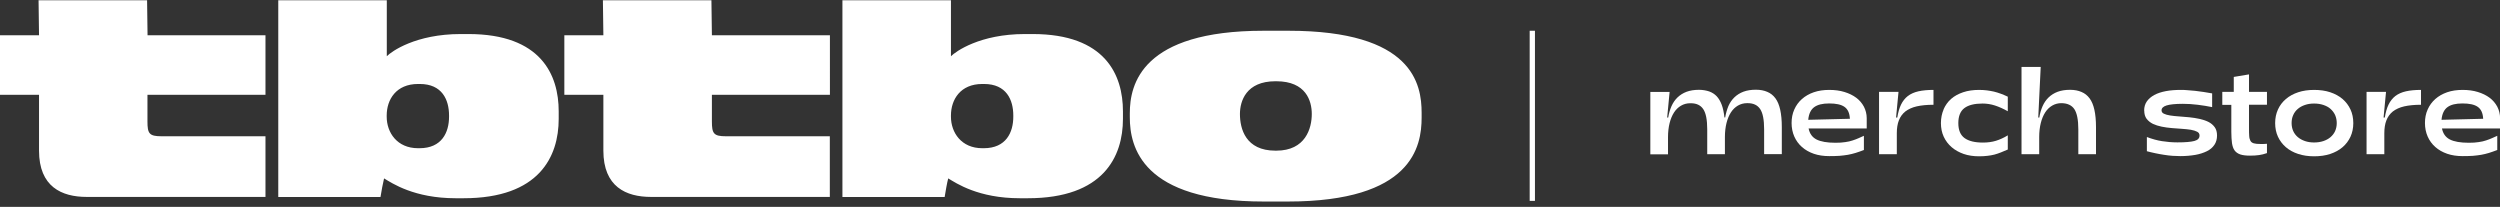 <?xml version="1.0" encoding="UTF-8"?> <svg xmlns="http://www.w3.org/2000/svg" id="Layer_1" data-name="Layer 1" viewBox="0 0 265.84 22"><rect x="0" y="0" width="265.84" height="22" fill="#333333" stroke="none"/> <defs> <style> .cls-1 { fill: #fff; stroke-width: 0px; } </style> </defs> <g> <path class="cls-1" d="M75.65.03h-11.54l.05,3.72h-4.15v6.33h4.15v5.94c0,3.84,2.41,4.92,5.07,4.92h19.01v-6.45h-11.05c-1.3,0-1.49-.29-1.49-1.57v-2.84h12.55V3.75h-12.55l-.05-3.72ZM109.81,3.62h-.83c-4.78,0-7.35,1.85-7.86,2.36V.03h-11.54v20.92h10.87c.1-.61.25-1.5.38-1.98.85.51,3.2,2.11,7.61,2.11h.86c8.05,0,10.11-4.44,10.11-8.44v-.8c0-3.87-1.87-8.22-9.6-8.22ZM107.75,12.41c0,1.66-.76,3.35-3.14,3.35h-.16c-2.22,0-3.33-1.66-3.33-3.35v-.13c0-1.7,1.01-3.35,3.33-3.35h.19c2.38,0,3.11,1.69,3.11,3.35v.13h0ZM15.64.03H4.1l.05,3.72H0v6.33h4.15v5.94c0,3.84,2.41,4.92,5.07,4.92h19.01v-6.45h-11.06c-1.3,0-1.49-.29-1.49-1.57v-2.84h12.55V3.75h-12.54l-.05-3.72ZM49.81,3.62h-.82c-4.79,0-7.36,1.85-7.86,2.36V.03h-11.54v20.92h10.87c.1-.61.26-1.5.38-1.98.85.51,3.2,2.11,7.61,2.11h.85c8.05,0,10.11-4.44,10.11-8.44v-.8c0-3.87-1.87-8.22-9.6-8.22ZM47.75,12.41c0,1.66-.76,3.35-3.14,3.35h-.16c-2.22,0-3.33-1.66-3.33-3.35v-.13c0-1.7,1.01-3.35,3.33-3.35h.19c2.38,0,3.11,1.69,3.11,3.35v.13h0ZM137.01,3.27h-2.66c-12.94,0-14.21,5.69-14.21,8.76v.45c0,3.1,1.24,8.95,14.23,8.95h2.57c13.22,0,14.23-5.85,14.23-8.92v-.51c0-3.04-.92-8.73-14.17-8.73ZM135.72,16.02h-.1c-3.17,0-3.77-2.33-3.77-3.9,0-1.37.66-3.48,3.77-3.48h.1c3.17,0,3.77,2.11,3.77,3.48,0,1.53-.67,3.9-3.77,3.9Z"></path> <path class="cls-1" d="M163.22,3.27h-.56v18.09h.56V3.27Z"></path> </g> <g> <path class="cls-1" d="M177.54,9.77l-.26,2.73h.11c.07-.44.19-.84.35-1.21.16-.36.37-.67.64-.93.27-.26.59-.46.96-.6.38-.14.82-.21,1.32-.21.41,0,.77.07,1.08.17.31.11.58.28.8.51.22.23.4.54.54.91.14.37.23.82.29,1.35h.08c.07-.44.19-.84.34-1.21.16-.36.37-.67.64-.93.27-.26.59-.46.96-.6.38-.14.82-.21,1.32-.21.47,0,.88.08,1.22.23.34.14.63.37.86.68.23.31.4.72.51,1.22.11.5.17,1.11.17,1.84v2.88h-1.88v-2.65c0-1.01-.14-1.72-.42-2.14-.28-.42-.72-.63-1.32-.63h-.08c-.35,0-.68.09-.97.26-.29.17-.54.41-.74.72-.2.31-.36.69-.47,1.13s-.17.94-.17,1.49v1.83h-1.88v-2.65c0-1.01-.14-1.72-.42-2.14-.28-.42-.72-.63-1.32-.63h-.08c-.35,0-.68.09-.97.26-.29.17-.54.41-.74.72-.2.31-.36.69-.47,1.13s-.17.94-.17,1.49v1.83h-1.88v-6.63h2.07Z"></path> <path class="cls-1" d="M190.51,13.09c0-.53.09-1.01.29-1.45.19-.43.46-.8.81-1.11.35-.31.77-.55,1.26-.72.49-.17,1.04-.25,1.64-.25s1.13.07,1.62.22c.49.15.9.35,1.25.61.35.26.62.58.82.95.19.37.3.78.3,1.23v1.09h-6.18c.11.55.39.94.84,1.17s1.12.35,2.01.35c.41,0,.76-.02,1.05-.07.3-.04.56-.1.79-.18.23-.08.44-.15.63-.24.19-.08.38-.17.56-.25v1.51c-.32.12-.61.23-.88.31s-.54.15-.82.2c-.28.05-.58.08-.89.11-.32.02-.69.03-1.1.03-.6,0-1.15-.08-1.64-.25-.49-.17-.91-.41-1.26-.72s-.62-.68-.81-1.11c-.19-.43-.29-.92-.29-1.45ZM192.28,12.74l4.43-.11c-.03-.6-.22-1.02-.58-1.27s-.9-.36-1.62-.36-1.23.13-1.59.39c-.36.26-.58.71-.64,1.35Z"></path> <path class="cls-1" d="M199.81,16.4v-6.63h2.07l-.26,2.73h.13c.09-.55.22-1.01.4-1.38.18-.37.42-.67.72-.91.31-.23.68-.4,1.13-.5.45-.1.98-.15,1.6-.15v1.58c-.7,0-1.29.06-1.78.17-.49.11-.89.3-1.21.54-.31.25-.54.56-.69.95-.15.38-.22.84-.22,1.37v2.23h-1.88Z"></path> <path class="cls-1" d="M206.67,11.63c.19-.43.45-.8.8-1.11.35-.31.78-.54,1.28-.71.5-.17,1.07-.25,1.7-.25.3,0,.58.02.83.05.25.03.5.08.74.13.24.06.48.13.72.22.24.09.49.19.76.32v1.55c-.48-.27-.93-.47-1.36-.61s-.87-.21-1.33-.21c-.85,0-1.49.16-1.92.48-.43.32-.65.86-.65,1.6s.22,1.27.66,1.59c.44.32,1.09.48,1.95.48.5,0,.97-.06,1.39-.19.42-.13.84-.32,1.26-.58v1.51c-.27.12-.51.22-.74.31-.23.09-.46.17-.69.23-.23.06-.48.1-.74.13-.26.03-.55.05-.88.05-.6,0-1.15-.08-1.64-.25s-.92-.41-1.28-.72c-.36-.31-.64-.68-.84-1.11-.2-.43-.3-.92-.3-1.45s.1-1.02.29-1.46Z"></path> <path class="cls-1" d="M217,7.12l-.26,5.38h.11c.07-.44.19-.84.35-1.21.16-.36.37-.67.64-.93.27-.26.59-.46.96-.6.38-.14.82-.21,1.32-.21.47,0,.88.08,1.22.23.34.14.63.37.86.68.23.31.4.72.51,1.22.11.5.17,1.11.17,1.84v2.88h-1.88v-2.65c0-1-.14-1.71-.42-2.14-.28-.42-.75-.64-1.39-.64-.35,0-.68.09-.97.26-.29.17-.54.41-.74.72-.2.31-.36.69-.47,1.13s-.17.94-.17,1.49v1.83h-1.88V7.12h2.07Z"></path> <path class="cls-1" d="M228,11.76c0-.37.09-.69.28-.97.19-.27.45-.5.8-.69s.76-.32,1.23-.41,1.01-.13,1.59-.13c.2,0,.44,0,.7.03s.54.04.83.07c.29.03.59.07.9.12.3.05.6.1.9.15v1.46c-.48-.1-.99-.18-1.54-.25-.55-.07-1.07-.1-1.58-.1-.79,0-1.36.06-1.72.17-.36.11-.54.29-.54.52,0,.16.08.28.25.36s.39.15.67.19c.28.04.59.08.95.1.35.02.71.05,1.08.09s.73.09,1.08.17.67.18.95.32c.28.14.5.33.67.56s.25.53.25.89c0,.38-.09.71-.28.99s-.45.51-.8.68-.76.31-1.23.39-1.01.13-1.59.13c-.26,0-.53-.01-.83-.03-.3-.02-.6-.06-.92-.11-.31-.05-.62-.1-.93-.17s-.6-.13-.88-.21v-1.51c.56.21,1.09.36,1.61.44.51.08,1.06.13,1.64.13.83,0,1.43-.05,1.8-.15s.55-.29.55-.58c0-.18-.08-.31-.25-.4s-.39-.16-.67-.21c-.28-.04-.59-.08-.94-.1-.35-.02-.71-.05-1.08-.08-.37-.03-.73-.08-1.08-.15-.35-.07-.66-.17-.94-.3-.28-.14-.5-.32-.67-.54-.17-.23-.25-.52-.25-.88Z"></path> <path class="cls-1" d="M236.31,11.14v-1.37h1.22v-1.59l1.62-.27v1.86h1.91v1.37h-1.91v2.48c0,.34,0,.61.02.83.01.22.06.39.13.52.07.13.19.22.36.27.16.05.4.07.7.07.1,0,.2,0,.32,0,.12,0,.24-.01.38-.02v.99c-.28.1-.56.17-.84.21-.28.04-.6.06-.96.06-.43,0-.78-.04-1.04-.13s-.46-.23-.6-.42-.23-.46-.28-.78c-.04-.32-.07-.72-.07-1.19v-2.88h-.96Z"></path> <path class="cls-1" d="M241.93,13.09c0-.53.1-1.01.3-1.45s.48-.8.84-1.11c.36-.31.8-.55,1.31-.72.51-.17,1.08-.25,1.7-.25s1.2.08,1.71.25c.51.17.95.41,1.31.72.36.31.64.68.84,1.11.2.43.3.91.3,1.45s-.1,1.01-.3,1.45c-.2.43-.48.8-.84,1.11s-.8.55-1.31.72-1.08.25-1.71.25-1.18-.08-1.7-.25-.95-.41-1.31-.72c-.36-.31-.64-.68-.84-1.11-.2-.43-.3-.92-.3-1.45ZM243.68,13.09c0,.31.06.59.17.84.11.25.28.47.49.65.21.18.47.32.76.42s.62.15.97.15.69-.05.99-.15.55-.24.76-.42c.21-.18.38-.4.49-.65.11-.25.17-.53.17-.84s-.06-.59-.17-.85c-.12-.26-.28-.47-.49-.66s-.47-.32-.76-.42c-.3-.1-.62-.15-.99-.15s-.68.05-.97.15c-.3.1-.55.24-.76.42-.21.18-.38.4-.49.66-.12.26-.17.54-.17.85Z"></path> <path class="cls-1" d="M251.65,16.4v-6.63h2.07l-.26,2.73h.13c.09-.55.22-1.01.4-1.38.18-.37.42-.67.72-.91.31-.23.68-.4,1.13-.5.45-.1.98-.15,1.6-.15v1.58c-.7,0-1.29.06-1.78.17-.49.11-.89.3-1.21.54-.31.25-.54.56-.69.95-.15.38-.22.84-.22,1.37v2.23h-1.88Z"></path> <path class="cls-1" d="M257.86,13.09c0-.53.09-1.01.29-1.45.19-.43.46-.8.81-1.11.35-.31.77-.55,1.26-.72.49-.17,1.04-.25,1.64-.25s1.13.07,1.62.22c.49.15.9.35,1.25.61.35.26.62.58.82.95.19.37.3.78.3,1.23v1.09h-6.18c.11.55.39.94.84,1.17s1.12.35,2.01.35c.41,0,.76-.02,1.05-.07.3-.04.56-.1.79-.18.23-.08.44-.15.63-.24.19-.08.38-.17.56-.25v1.51c-.32.12-.61.23-.88.31s-.54.15-.82.2c-.28.05-.58.08-.89.11-.32.02-.69.03-1.1.03-.6,0-1.15-.08-1.64-.25-.49-.17-.91-.41-1.26-.72s-.62-.68-.81-1.11c-.19-.43-.29-.92-.29-1.45ZM259.62,12.74l4.43-.11c-.03-.6-.22-1.02-.58-1.27s-.9-.36-1.62-.36-1.23.13-1.59.39c-.36.26-.58.71-.64,1.35Z"></path> </g> </svg> 